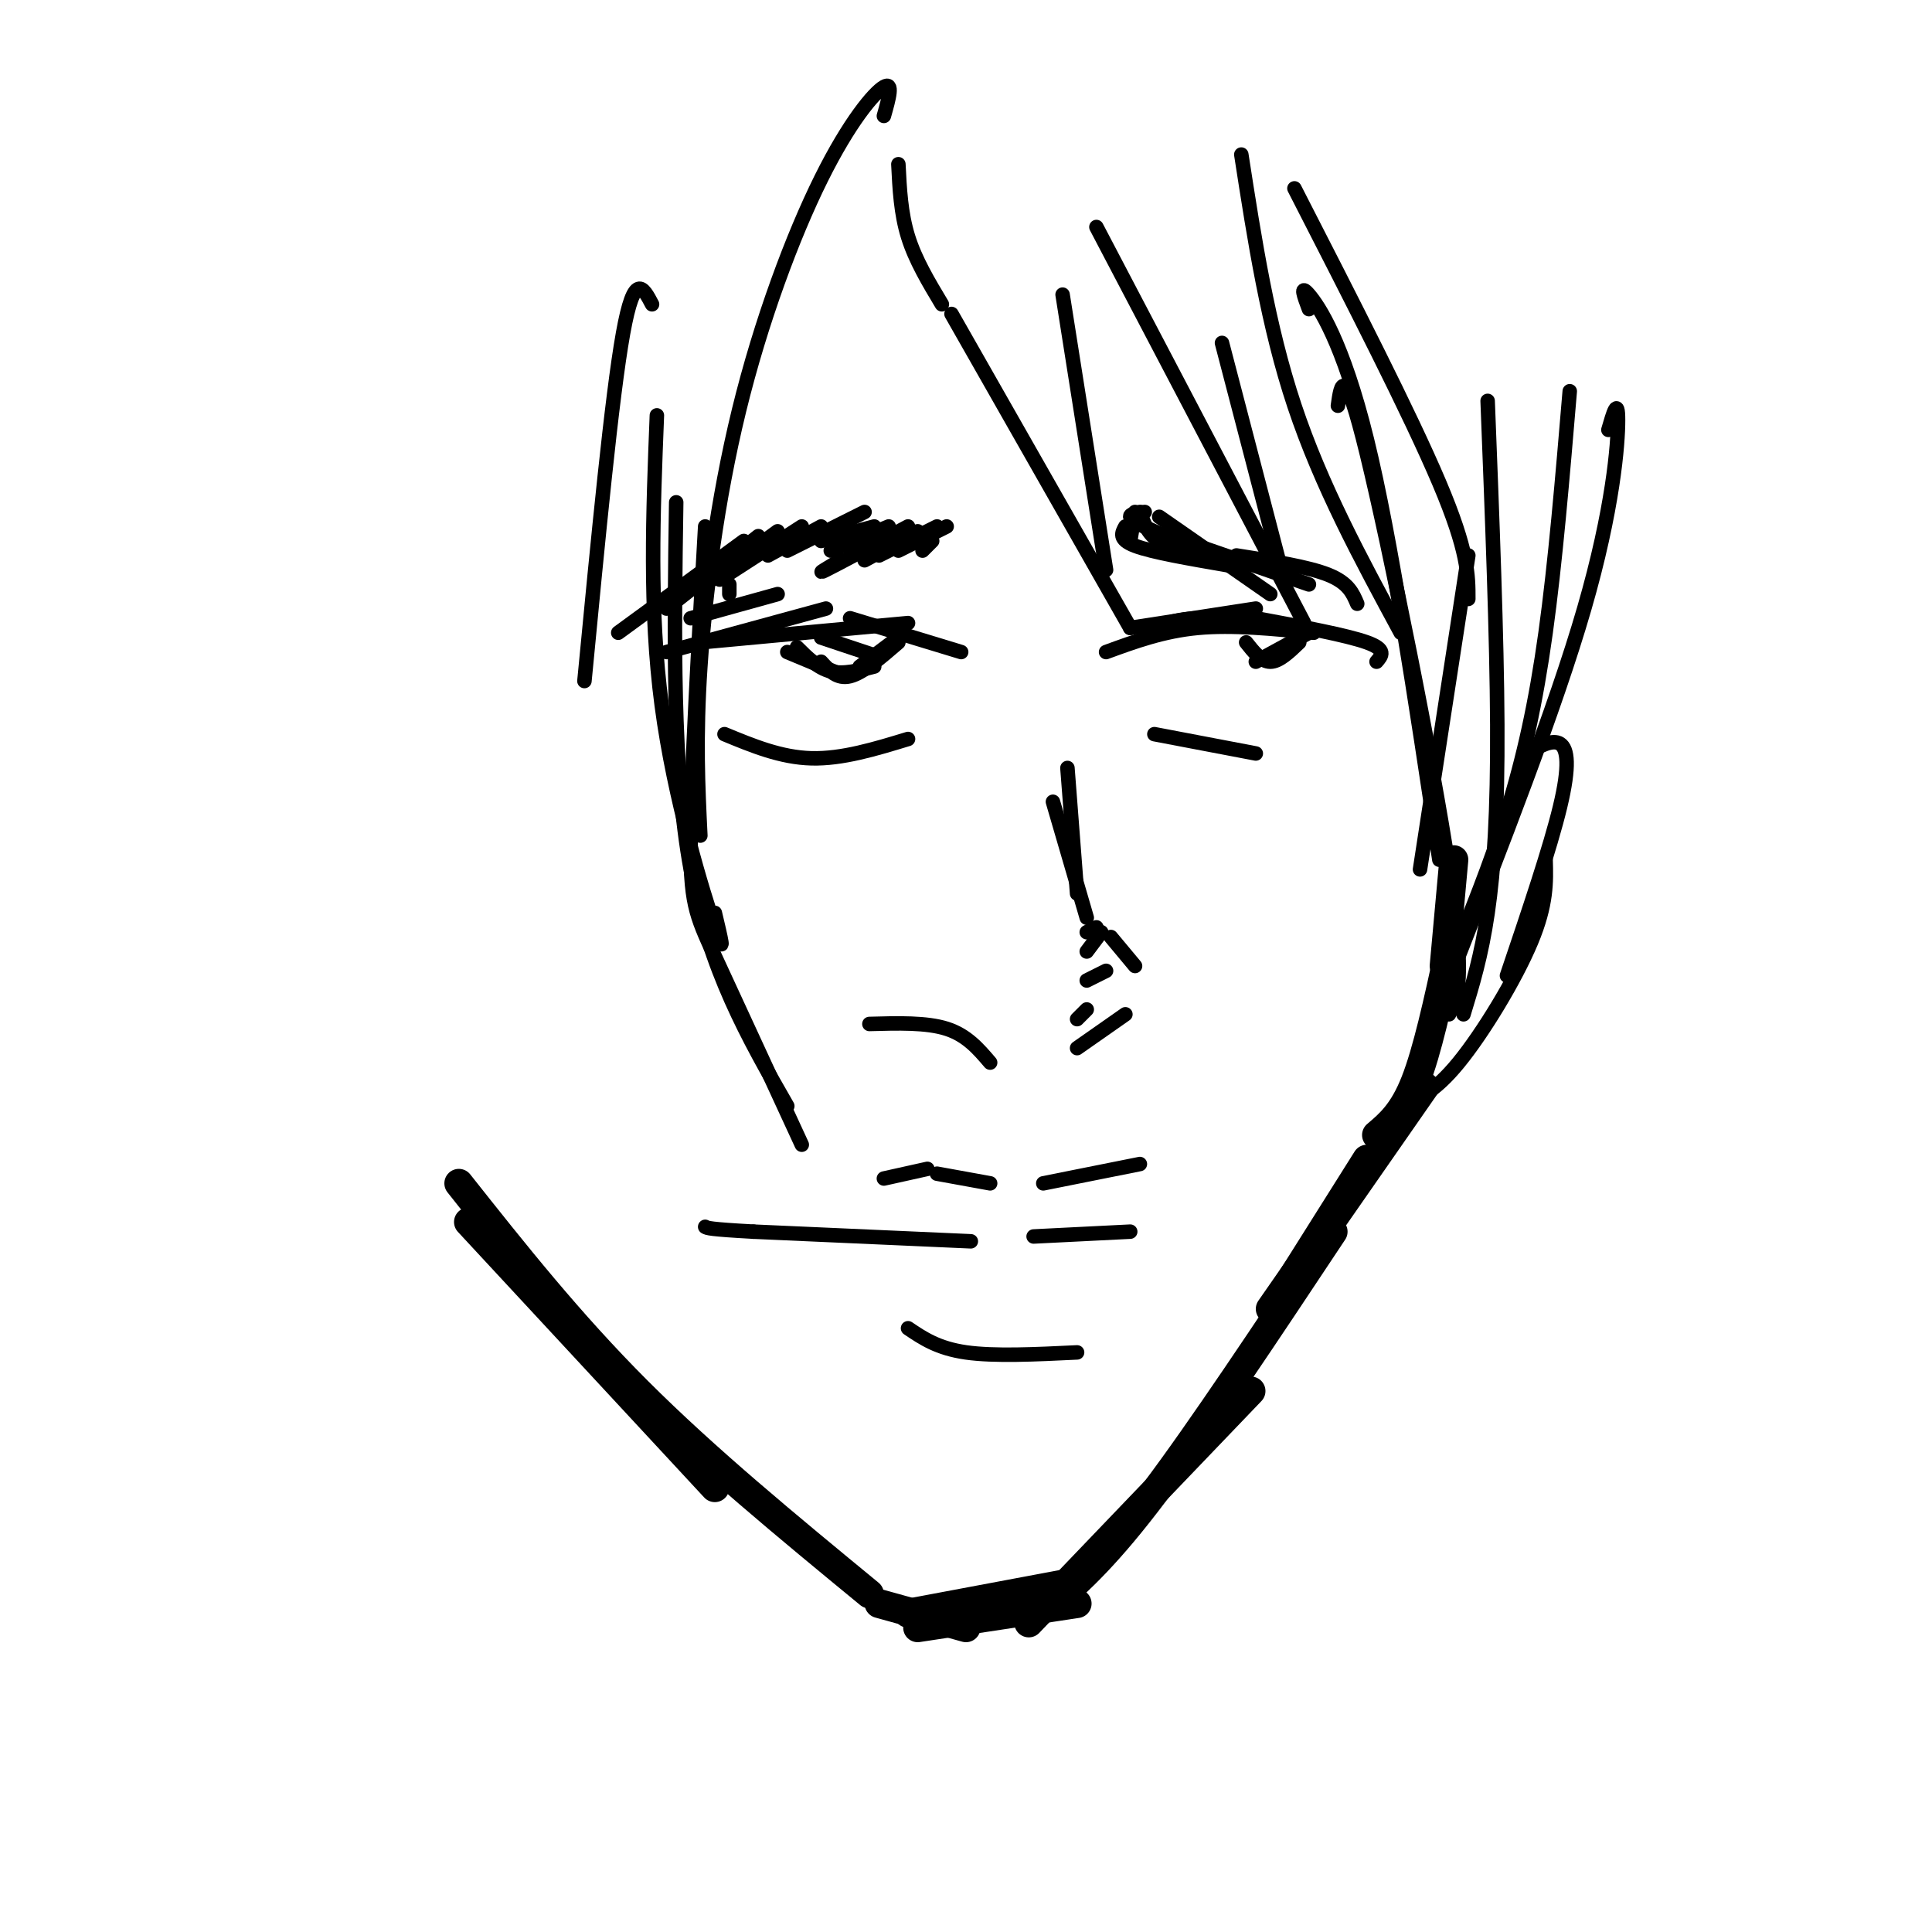 <svg viewBox='0 0 400 400' version='1.1' xmlns='http://www.w3.org/2000/svg' xmlns:xlink='http://www.w3.org/1999/xlink'><g fill='none' stroke='#000000' stroke-width='6' stroke-linecap='round' stroke-linejoin='round'><path d='M97,253c0.000,0.000 51.000,55.000 51,55'/><path d='M95,245c11.417,14.417 22.833,28.833 37,43c14.167,14.167 31.083,28.083 48,42'/><path d='M182,332c0.000,0.000 18.000,5.000 18,5'/><path d='M188,334c0.000,0.000 32.000,-6.000 32,-6'/><path d='M190,337c0.000,0.000 33.000,-5.000 33,-5'/><path d='M213,336c0.000,0.000 46.000,-48.000 46,-48'/><path d='M218,332c5.667,-5.083 11.333,-10.167 21,-23c9.667,-12.833 23.333,-33.417 37,-54'/><path d='M266,267c0.000,0.000 17.000,-27.000 17,-27'/><path d='M263,271c0.000,0.000 32.000,-46.000 32,-46'/><path d='M285,235c2.750,-2.333 5.500,-4.667 8,-11c2.500,-6.333 4.750,-16.667 7,-27'/><path d='M299,200c0.000,0.000 2.000,-22.000 2,-22'/></g>
<g fill='none' stroke='#000000' stroke-width='3' stroke-linecap='round' stroke-linejoin='round'><path d='M180,212c5.917,-0.167 11.833,-0.333 16,1c4.167,1.333 6.583,4.167 9,7'/><path d='M223,217c0.000,0.000 10.000,-7.000 10,-7'/><path d='M225,209c0.000,0.000 -2.000,2.000 -2,2'/><path d='M229,201c0.000,0.000 -4.000,2.000 -4,2'/><path d='M228,193c0.000,0.000 -3.000,4.000 -3,4'/><path d='M227,192c0.000,0.000 -2.000,1.000 -2,1'/><path d='M230,194c0.000,0.000 5.000,6.000 5,6'/><path d='M225,190c0.000,0.000 -7.000,-24.000 -7,-24'/><path d='M223,185c0.000,0.000 -2.000,-26.000 -2,-26'/><path d='M193,112c0.000,0.000 -2.000,2.000 -2,2'/><path d='M196,109c0.000,0.000 -10.000,5.000 -10,5'/><path d='M194,109c0.000,0.000 -12.000,6.000 -12,6'/><path d='M190,110c0.000,0.000 -11.000,6.000 -11,6'/><path d='M188,109c-7.333,3.917 -14.667,7.833 -17,9c-2.333,1.167 0.333,-0.417 3,-2'/><path d='M184,109c0.000,0.000 -12.000,5.000 -12,5'/><path d='M181,109c0.000,0.000 -11.000,3.000 -11,3'/><path d='M179,106c0.000,0.000 -16.000,8.000 -16,8'/><path d='M170,109c0.000,0.000 -11.000,6.000 -11,6'/><path d='M166,109c0.000,0.000 -17.000,11.000 -17,11'/><path d='M161,110c0.000,0.000 -15.000,11.000 -15,11'/><path d='M157,111c0.000,0.000 -19.000,15.000 -19,15'/><path d='M146,119c2.250,-2.000 4.500,-4.000 3,-3c-1.500,1.000 -6.750,5.000 -12,9'/><path d='M154,112c0.000,0.000 -26.000,19.000 -26,19'/><path d='M151,121c0.000,0.000 0.000,2.000 0,2'/><path d='M143,128c0.000,0.000 18.000,-5.000 18,-5'/><path d='M138,135c0.000,0.000 33.000,-9.000 33,-9'/><path d='M145,133c0.000,0.000 43.000,-4.000 43,-4'/><path d='M176,128c0.000,0.000 23.000,7.000 23,7'/><path d='M170,132c0.000,0.000 12.000,4.000 12,4'/><path d='M186,132c0.000,0.000 -8.000,6.000 -8,6'/><path d='M186,133c-3.667,3.167 -7.333,6.333 -10,7c-2.667,0.667 -4.333,-1.167 -6,-3'/><path d='M181,138c-3.167,0.833 -6.333,1.667 -9,1c-2.667,-0.667 -4.833,-2.833 -7,-5'/><path d='M175,140c0.000,0.000 -12.000,-5.000 -12,-5'/><path d='M234,130c0.000,0.000 26.000,-4.000 26,-4'/><path d='M237,131c2.917,-1.417 5.833,-2.833 11,-3c5.167,-0.167 12.583,0.917 20,2'/><path d='M235,106c0.000,0.000 -1.000,6.000 -1,6'/><path d='M236,106c0.833,2.333 1.667,4.667 4,6c2.333,1.333 6.167,1.667 10,2'/><path d='M237,106c-2.167,0.250 -4.333,0.500 -2,2c2.333,1.500 9.167,4.250 16,7'/><path d='M233,109c-0.750,1.333 -1.500,2.667 2,4c3.500,1.333 11.250,2.667 19,4'/><path d='M240,107c0.000,0.000 23.000,16.000 23,16'/><path d='M245,112c0.000,0.000 26.000,9.000 26,9'/><path d='M256,115c7.417,1.167 14.833,2.333 19,4c4.167,1.667 5.083,3.833 6,6'/><path d='M234,255c0.000,0.000 -20.000,1.000 -20,1'/><path d='M201,257c0.000,0.000 -45.000,-2.000 -45,-2'/><path d='M156,255c-9.167,-0.500 -9.583,-0.750 -10,-1'/><path d='M183,244c0.000,0.000 9.000,-2.000 9,-2'/><path d='M194,243c0.000,0.000 11.000,2.000 11,2'/><path d='M216,245c0.000,0.000 20.000,-4.000 20,-4'/><path d='M188,275c3.083,2.083 6.167,4.167 12,5c5.833,0.833 14.417,0.417 23,0'/><path d='M229,135c5.917,-2.167 11.833,-4.333 19,-5c7.167,-0.667 15.583,0.167 24,1'/><path d='M260,128c9.417,1.750 18.833,3.500 23,5c4.167,1.500 3.083,2.750 2,4'/><path d='M258,133c1.583,2.000 3.167,4.000 5,4c1.833,0.000 3.917,-2.000 6,-4'/><path d='M271,131c0.000,0.000 -11.000,6.000 -11,6'/><path d='M197,65c0.000,0.000 37.000,65.000 37,65'/><path d='M220,61c0.000,0.000 9.000,57.000 9,57'/><path d='M227,47c0.000,0.000 43.000,82.000 43,82'/><path d='M265,117c0.000,0.000 -12.000,-46.000 -12,-46'/><path d='M257,32c2.750,17.750 5.500,35.500 11,52c5.500,16.500 13.750,31.750 22,47'/><path d='M239,152c0.000,0.000 21.000,4.000 21,4'/><path d='M150,152c5.833,2.417 11.667,4.833 18,5c6.333,0.167 13.167,-1.917 20,-4'/><path d='M268,39c12.000,23.417 24.000,46.833 30,61c6.000,14.167 6.000,19.083 6,24'/><path d='M271,64c-1.000,-2.667 -2.000,-5.333 0,-3c2.000,2.333 7.000,9.667 12,30c5.000,20.333 10.000,53.667 15,87'/><path d='M277,84c0.644,-4.667 1.289,-9.333 6,10c4.711,19.333 13.489,62.667 17,86c3.511,23.333 1.756,26.667 0,30'/><path d='M294,180c0.000,0.000 10.000,-65.000 10,-65'/><path d='M308,83c0.956,24.422 1.911,48.844 2,67c0.089,18.156 -0.689,30.044 -2,39c-1.311,8.956 -3.156,14.978 -5,21'/><path d='M325,81c-1.489,17.711 -2.978,35.422 -5,50c-2.022,14.578 -4.578,26.022 -8,37c-3.422,10.978 -7.711,21.489 -12,32'/><path d='M333,89c1.000,-3.467 2.000,-6.933 2,-2c0.000,4.933 -1.000,18.267 -7,39c-6.000,20.733 -17.000,48.867 -28,77'/><path d='M316,156c2.711,-1.511 5.422,-3.022 7,-2c1.578,1.022 2.022,4.578 0,13c-2.022,8.422 -6.511,21.711 -11,35'/><path d='M320,178c0.133,4.600 0.267,9.200 -3,17c-3.267,7.800 -9.933,18.800 -15,25c-5.067,6.200 -8.533,7.600 -12,9'/><path d='M195,63c-2.750,-4.583 -5.500,-9.167 -7,-14c-1.500,-4.833 -1.750,-9.917 -2,-15'/><path d='M183,24c1.021,-3.600 2.041,-7.199 0,-6c-2.041,1.199 -7.145,7.198 -13,19c-5.855,11.802 -12.461,29.408 -17,48c-4.539,18.592 -7.011,38.169 -8,53c-0.989,14.831 -0.494,24.915 0,35'/><path d='M146,109c-1.422,25.111 -2.844,50.222 -3,64c-0.156,13.778 0.956,16.222 5,25c4.044,8.778 11.022,23.889 18,39'/><path d='M163,229c-8.083,-14.083 -16.167,-28.167 -20,-49c-3.833,-20.833 -3.417,-48.417 -3,-76'/><path d='M148,189c1.200,5.044 2.400,10.089 0,3c-2.400,-7.089 -8.400,-26.311 -11,-46c-2.600,-19.689 -1.800,-39.844 -1,-60'/><path d='M135,63c-1.833,-3.500 -3.667,-7.000 -6,6c-2.333,13.000 -5.167,42.500 -8,72'/></g>
</svg>